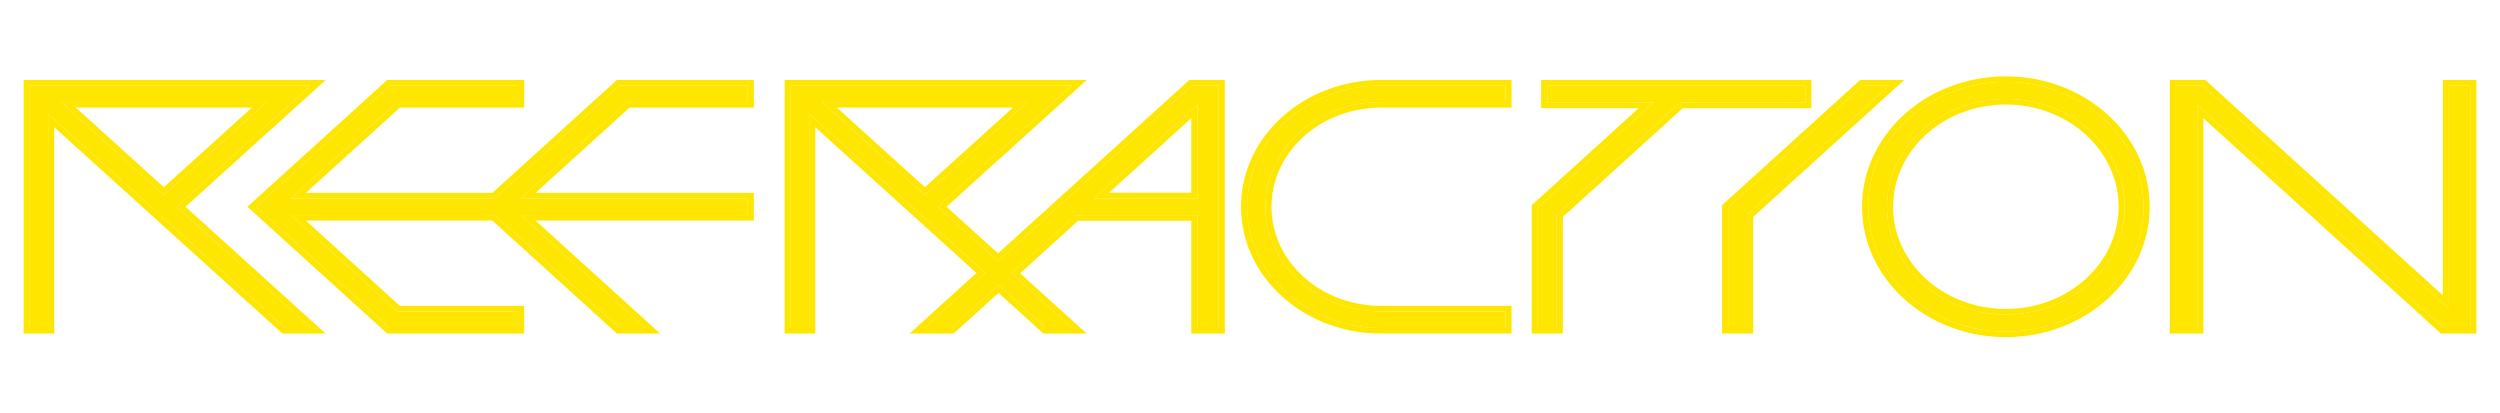 <svg width="103" height="17" viewBox="0 0 103 17" fill="none" xmlns="http://www.w3.org/2000/svg">
<path d="M30.808 3.522V4.206H25.833L21.456 8.176H30.808V8.86H21.456L26.59 13.513H25.521L20.013 8.518L25.521 3.522H30.808Z" fill="#FFE600"/>
<path fill-rule="evenodd" clip-rule="evenodd" d="M52.995 4.986C54.028 4.049 55.43 3.522 56.891 3.522H62.025V4.206H56.891C55.63 4.206 54.42 4.66 53.528 5.469C51.67 7.153 51.67 9.883 53.528 11.566C54.42 12.375 55.63 12.829 56.891 12.829H62.025V13.513H56.891C55.43 13.513 54.028 12.987 52.995 12.05C50.843 10.099 50.843 6.936 52.995 4.986Z" fill="#FFE600"/>
<path d="M71.98 8.841V13.513H71.199V8.548L76.743 3.522H77.848L71.98 8.841Z" fill="#FFE600"/>
<path fill-rule="evenodd" clip-rule="evenodd" d="M16.058 3.522H21.345V4.206H16.37L11.993 8.176H21.345V8.86H11.993L16.37 12.829H21.345V13.513H16.058L10.55 8.518L16.058 3.522Z" fill="#FFE600"/>
<path fill-rule="evenodd" clip-rule="evenodd" d="M1.225 3.522H12.812L7.286 8.519L12.808 13.513H11.739L1.981 4.69V13.513H1.225V3.522ZM2.516 4.206H10.986L6.751 8.035L2.516 4.206Z" fill="#FFE600"/>
<path fill-rule="evenodd" clip-rule="evenodd" d="M32.58 3.522H44.167L38.641 8.519L44.163 13.513H43.094L33.337 4.69V13.513H32.58V3.522ZM33.871 4.206H42.341L38.106 8.035L33.871 4.206Z" fill="#FFE600"/>
<path fill-rule="evenodd" clip-rule="evenodd" d="M64.138 8.841V13.513H63.357V8.548L68.12 4.23H63.748V3.522H74.379V4.23H69.225L64.138 8.841Z" fill="#FFE600"/>
<path fill-rule="evenodd" clip-rule="evenodd" d="M82.641 4.078C79.937 4.078 77.744 6.066 77.744 8.518C77.744 10.97 79.937 12.957 82.641 12.957C85.346 12.957 87.539 10.97 87.539 8.518C87.539 6.066 85.346 4.078 82.641 4.078ZM76.967 8.518C76.967 5.677 79.508 3.374 82.641 3.374C85.775 3.374 88.316 5.677 88.316 8.518C88.316 11.358 85.775 13.661 82.641 13.661C79.508 13.661 76.967 11.358 76.967 8.518Z" fill="#FFE600"/>
<path d="M89.648 3.522L89.648 13.513H90.527L90.527 4.318L100.67 13.513H101.775L101.774 13.513H101.775L101.775 3.522H100.895L100.895 12.716L90.754 3.522H90.527L89.648 3.522Z" fill="#FFE600"/>
<path fill-rule="evenodd" clip-rule="evenodd" d="M50.212 13.513H49.332L49.332 8.865H44.316L39.189 13.513H38.085L49.106 3.522H49.332L50.212 3.522L50.212 13.513ZM49.332 8.17L49.332 4.318L45.083 8.17H49.332Z" fill="#FFE600"/>
<path fill-rule="evenodd" clip-rule="evenodd" d="M101.774 13.513L101.774 13.513L101.775 13.513L101.775 13.513L101.774 13.513H101.775L101.775 3.522H100.895L100.895 12.716L90.754 3.522H90.527L89.648 3.522L89.648 13.513H90.527L90.527 4.318L100.67 13.513H101.774ZM90.778 4.868L100.566 13.741H102.026V13.419L102.026 3.295H100.644L100.644 12.166L90.858 3.295H90.778L89.396 3.295L89.396 13.741H90.778L90.778 4.868ZM31.059 4.434H25.937L22.063 7.948H31.059V9.087H22.063L27.197 13.741H25.417L20.286 9.087H12.6L16.474 12.601H21.596V13.741H15.954L10.194 8.518L15.954 3.295H21.596V4.434H16.474L12.6 7.948H20.286L25.417 3.295H31.059V4.434ZM20.39 8.176H11.993L16.37 4.206H21.345V3.522H16.058L10.55 8.518L16.058 13.513H21.345V12.829H16.37L11.993 8.86H20.39L25.521 13.513H26.59L21.456 8.86H30.808V8.176H21.456L25.833 4.206H30.808V3.522H25.521L20.39 8.176ZM62.276 3.295V4.434H56.891C55.697 4.434 54.551 4.864 53.706 5.63C51.946 7.225 51.946 9.811 53.706 11.405C54.551 12.171 55.697 12.601 56.891 12.601H62.276V13.741H56.891C55.363 13.741 53.898 13.191 52.817 12.211C50.567 10.171 50.567 6.864 52.817 4.824C53.898 3.845 55.363 3.295 56.891 3.295H62.276ZM72.231 13.741H70.948V8.454L76.639 3.295H78.454L72.231 8.936V13.741ZM71.98 8.841L77.848 3.522H76.743L71.199 8.548V13.513H71.98V8.841ZM0.974 3.295H13.42L7.642 8.519L13.415 13.741H11.635L2.233 5.239V13.741H0.974V3.295ZM1.981 4.69L11.739 13.513H12.808L7.286 8.519L12.812 3.522H1.225V13.513H1.981V4.69ZM32.329 3.295H44.775L38.997 8.519L41.12 10.439L49.002 3.295H49.081L50.463 3.295L50.463 13.741H49.081L49.081 9.093H44.42L42.029 11.261L44.771 13.741H42.99L41.139 12.067L39.293 13.741H37.478L40.231 11.245L33.588 5.239V13.741H32.329V3.295ZM33.337 4.69L40.586 11.245L38.085 13.513H39.189L41.139 11.745L43.094 13.513H44.163L41.673 11.261L44.316 8.865H49.332L49.332 13.513H50.212L50.212 3.522L49.332 3.522H49.106L41.12 10.761L38.641 8.519L44.167 3.522H32.58V13.513H33.337V4.69ZM64.389 13.741H63.106V8.454L67.513 4.458H63.496V3.295H74.63V4.458H69.329L64.389 8.936V13.741ZM64.138 8.841L69.225 4.23H74.379V3.522H63.748V4.23H68.12L63.357 8.548V13.513H64.138V8.841ZM56.891 3.522C55.43 3.522 54.028 4.049 52.995 4.986C50.843 6.936 50.843 10.099 52.995 12.05C54.028 12.987 55.43 13.513 56.891 13.513H62.025V12.829H56.891C55.63 12.829 54.42 12.375 53.528 11.566C51.67 9.883 51.67 7.153 53.528 5.469C54.42 4.66 55.63 4.206 56.891 4.206H62.025V3.522H56.891ZM2.516 4.206L6.751 8.035L10.986 4.206H2.516ZM3.124 4.434L6.751 7.713L10.378 4.434H3.124ZM33.871 4.206L38.106 8.035L42.341 4.206H33.871ZM34.479 4.434L38.106 7.713L41.733 4.434H34.479ZM82.641 4.306C80.076 4.306 77.995 6.192 77.995 8.518C77.995 10.844 80.076 12.729 82.641 12.729C85.207 12.729 87.287 10.844 87.287 8.518C87.287 6.192 85.207 4.306 82.641 4.306ZM76.716 8.518C76.716 5.551 79.369 3.146 82.641 3.146C85.914 3.146 88.567 5.551 88.567 8.518C88.567 11.484 85.914 13.889 82.641 13.889C79.369 13.889 76.716 11.484 76.716 8.518ZM49.332 4.318L45.083 8.17H49.332L49.332 4.318ZM49.081 4.868L49.081 7.942H45.69L49.081 4.868ZM77.744 8.518C77.744 6.066 79.937 4.078 82.641 4.078C85.346 4.078 87.539 6.066 87.539 8.518C87.539 10.97 85.346 12.957 82.641 12.957C79.937 12.957 77.744 10.97 77.744 8.518ZM82.641 3.374C79.508 3.374 76.967 5.677 76.967 8.518C76.967 11.358 79.508 13.661 82.641 13.661C85.775 13.661 88.316 11.358 88.316 8.518C88.316 5.677 85.775 3.374 82.641 3.374Z" fill="#FFE600"/>
</svg>
